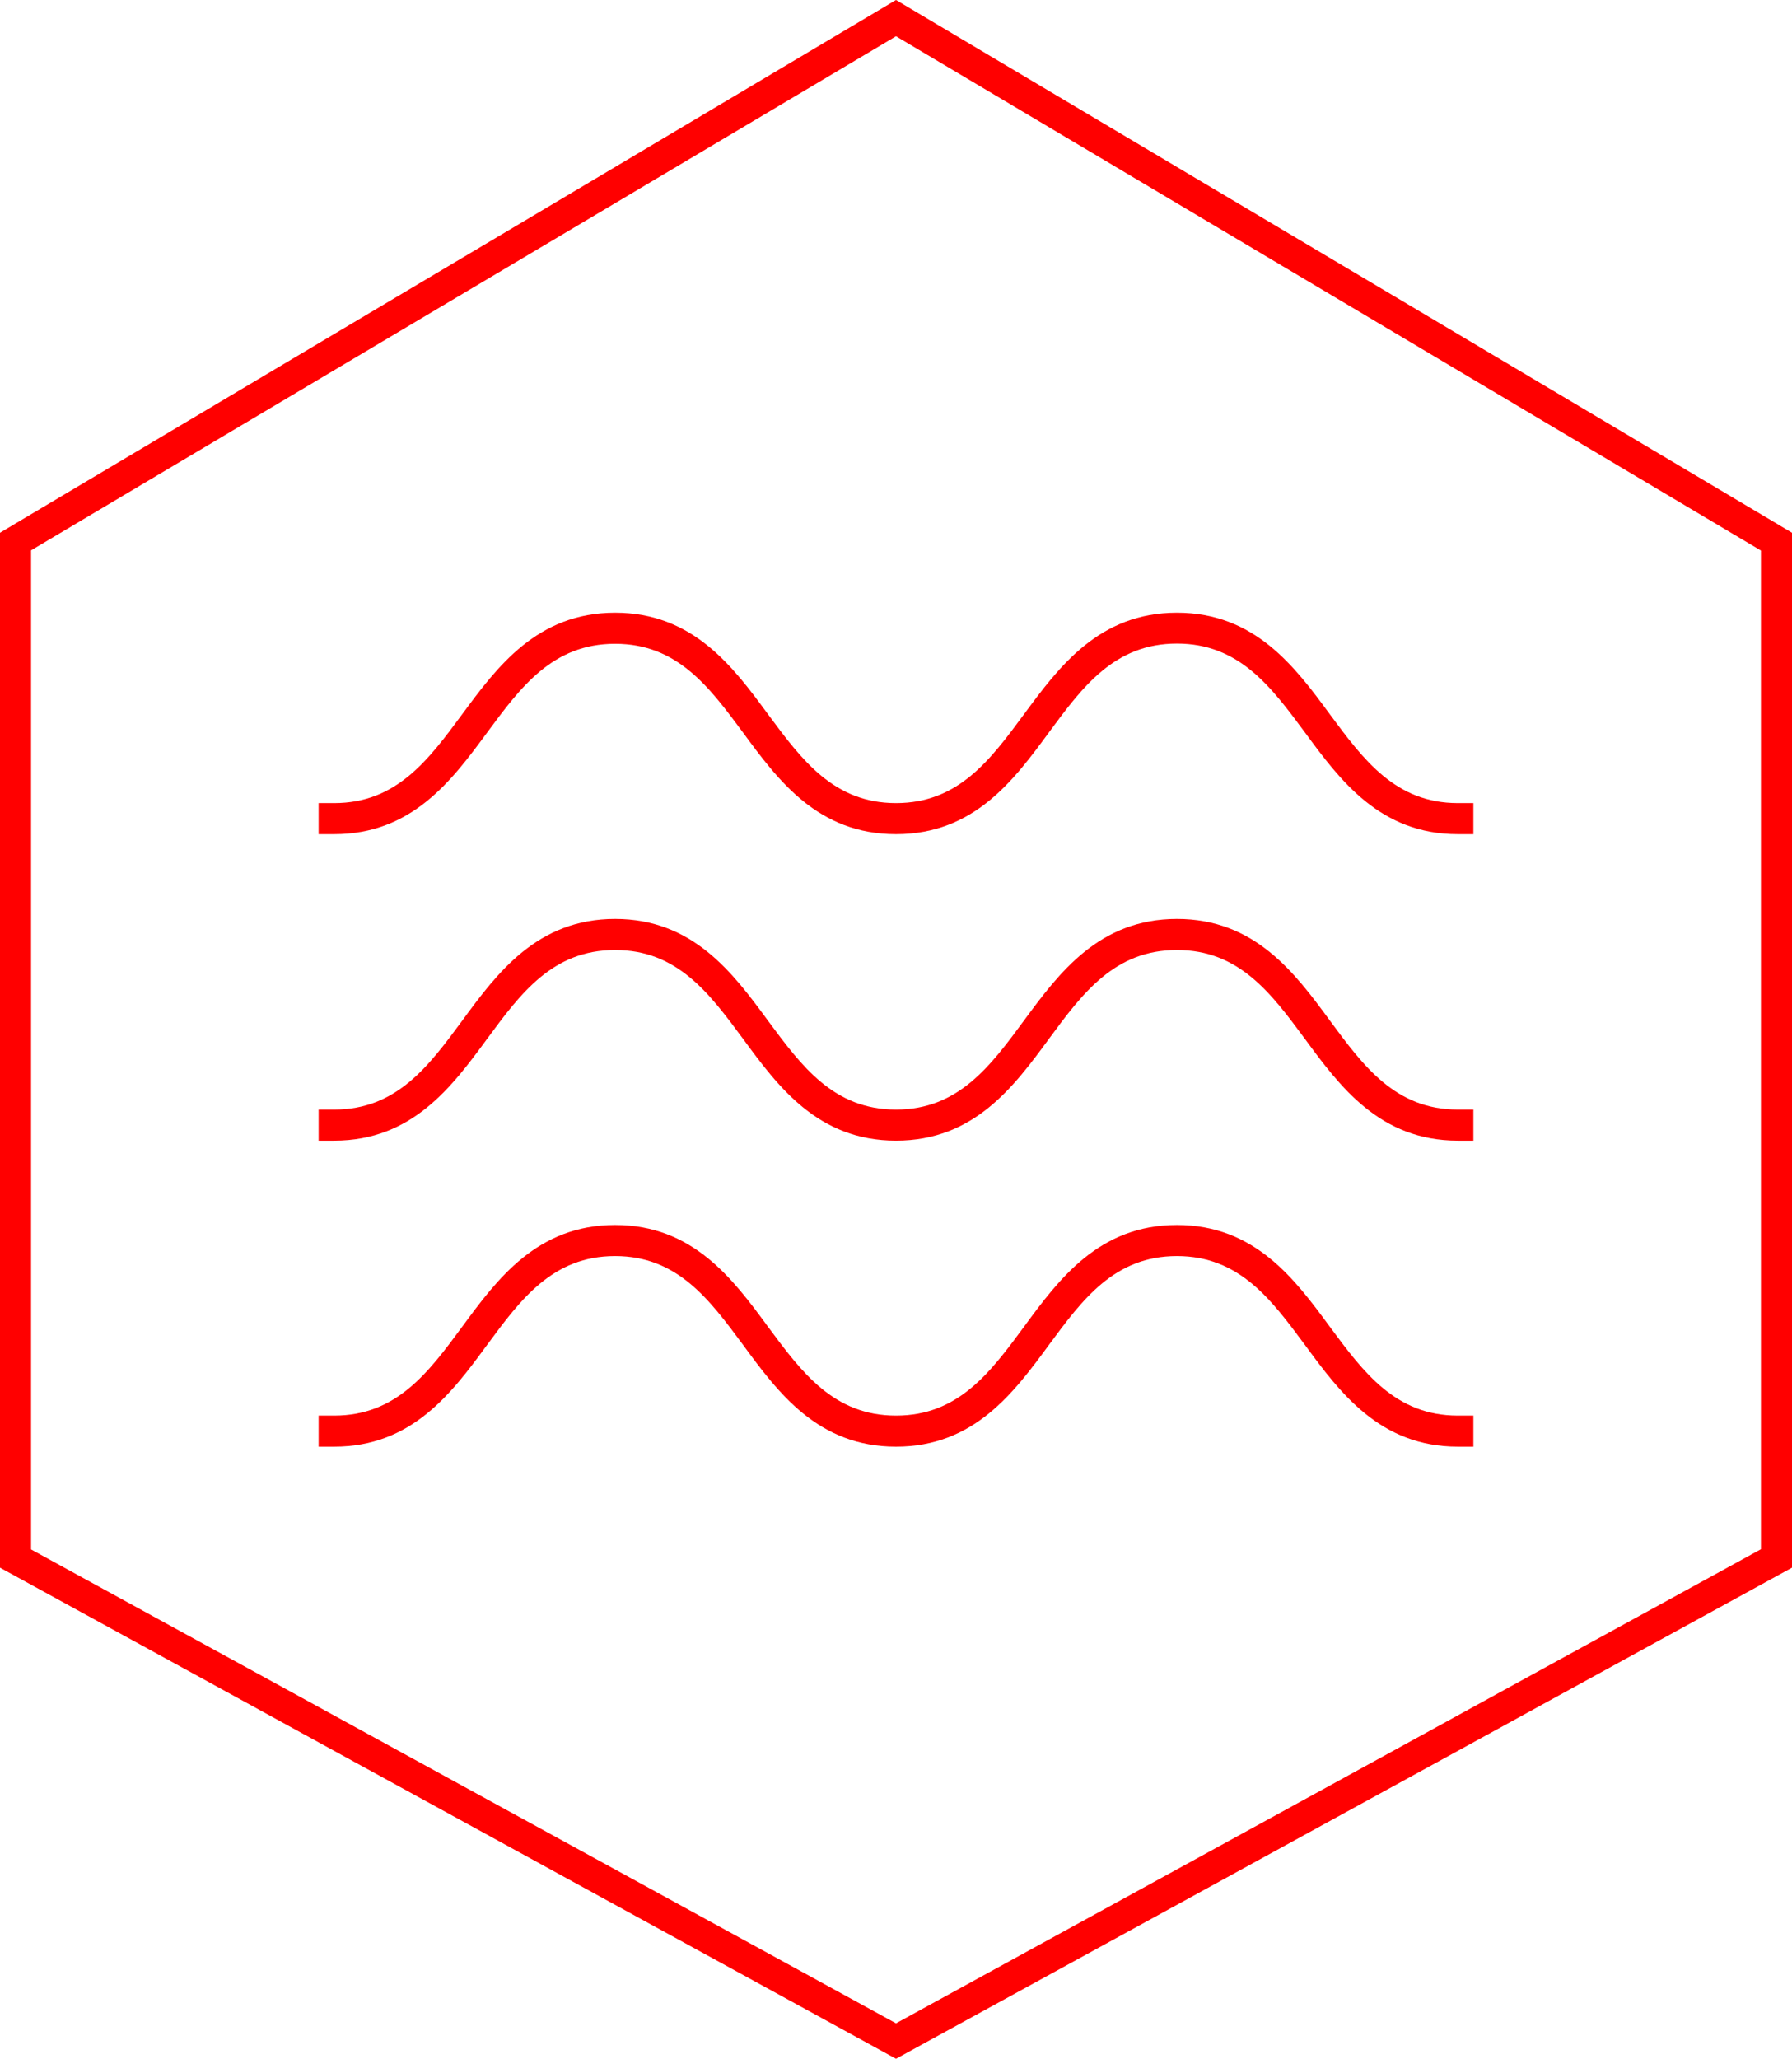 <?xml version="1.0" encoding="UTF-8"?>
<svg id="Ebene_1" data-name="Ebene 1" xmlns="http://www.w3.org/2000/svg" width="86.5" height="99.36" viewBox="0 0 86.5 99.36" style="fill:#FF0000">
  <defs>
    <style>
      .cls-1 {
        stroke-width: 0px;
      }
    </style>
  </defs>
  <path class="cls-1" d="m43.25,0L0,25.71v49.95l43.25,23.7,43.25-23.7V25.71L43.25,0Zm41.75,74.77l-41.75,22.88L1.5,74.78V26.56L43.25,1.75l41.75,24.82v48.21Z"/>
  <path class="cls-1" d="m64.19,49.25c-1.69-2.3-3.62-4.9-7.38-4.9s-5.69,2.61-7.38,4.9c-1.63,2.21-3.17,4.3-6.18,4.3s-4.55-2.09-6.18-4.29c-1.69-2.3-3.62-4.91-7.38-4.91s-5.69,2.61-7.38,4.91c-1.63,2.21-3.17,4.29-6.18,4.29h-.75v1.5h.75c3.77,0,5.69-2.61,7.38-4.91,1.63-2.21,3.17-4.29,6.18-4.29s4.55,2.09,6.18,4.29c1.69,2.3,3.61,4.91,7.38,4.91s5.69-2.61,7.38-4.91c1.63-2.21,3.17-4.29,6.18-4.29s4.55,2.09,6.18,4.29c1.69,2.3,3.62,4.91,7.38,4.91h.75v-1.5h-.75c-3.01,0-4.55-2.09-6.18-4.3Z"/>
  <path class="cls-1" d="m64.19,64.03c-1.69-2.3-3.62-4.91-7.38-4.91s-5.69,2.61-7.38,4.91c-1.63,2.21-3.17,4.29-6.18,4.29s-4.55-2.09-6.18-4.29c-1.69-2.3-3.62-4.91-7.38-4.91s-5.69,2.61-7.38,4.91c-1.63,2.21-3.17,4.29-6.18,4.29h-.75v1.5h.75c3.77,0,5.69-2.61,7.38-4.91,1.63-2.21,3.17-4.29,6.18-4.29s4.55,2.09,6.18,4.29c1.69,2.3,3.61,4.91,7.38,4.91s5.69-2.61,7.38-4.91c1.63-2.21,3.17-4.29,6.18-4.29s4.55,2.09,6.18,4.29c1.69,2.3,3.62,4.91,7.38,4.91h.75v-1.5h-.75c-3.01,0-4.55-2.09-6.18-4.29Z"/>
  <path class="cls-1" d="m37.07,34.47c-1.69-2.3-3.62-4.9-7.38-4.9s-5.69,2.61-7.38,4.9c-1.63,2.21-3.17,4.29-6.18,4.29h-.75v1.5h.75c3.77,0,5.69-2.61,7.38-4.9,1.63-2.21,3.17-4.29,6.18-4.29s4.55,2.09,6.18,4.29c1.69,2.3,3.61,4.9,7.38,4.9s5.69-2.61,7.38-4.91c1.63-2.21,3.17-4.29,6.18-4.29s4.55,2.09,6.18,4.29c1.69,2.3,3.62,4.91,7.38,4.91h.75v-1.5h-.75c-3.01,0-4.55-2.09-6.18-4.29-1.69-2.3-3.62-4.9-7.38-4.9s-5.69,2.61-7.38,4.9c-1.63,2.21-3.17,4.29-6.18,4.29s-4.55-2.09-6.18-4.29Z"/>
</svg>